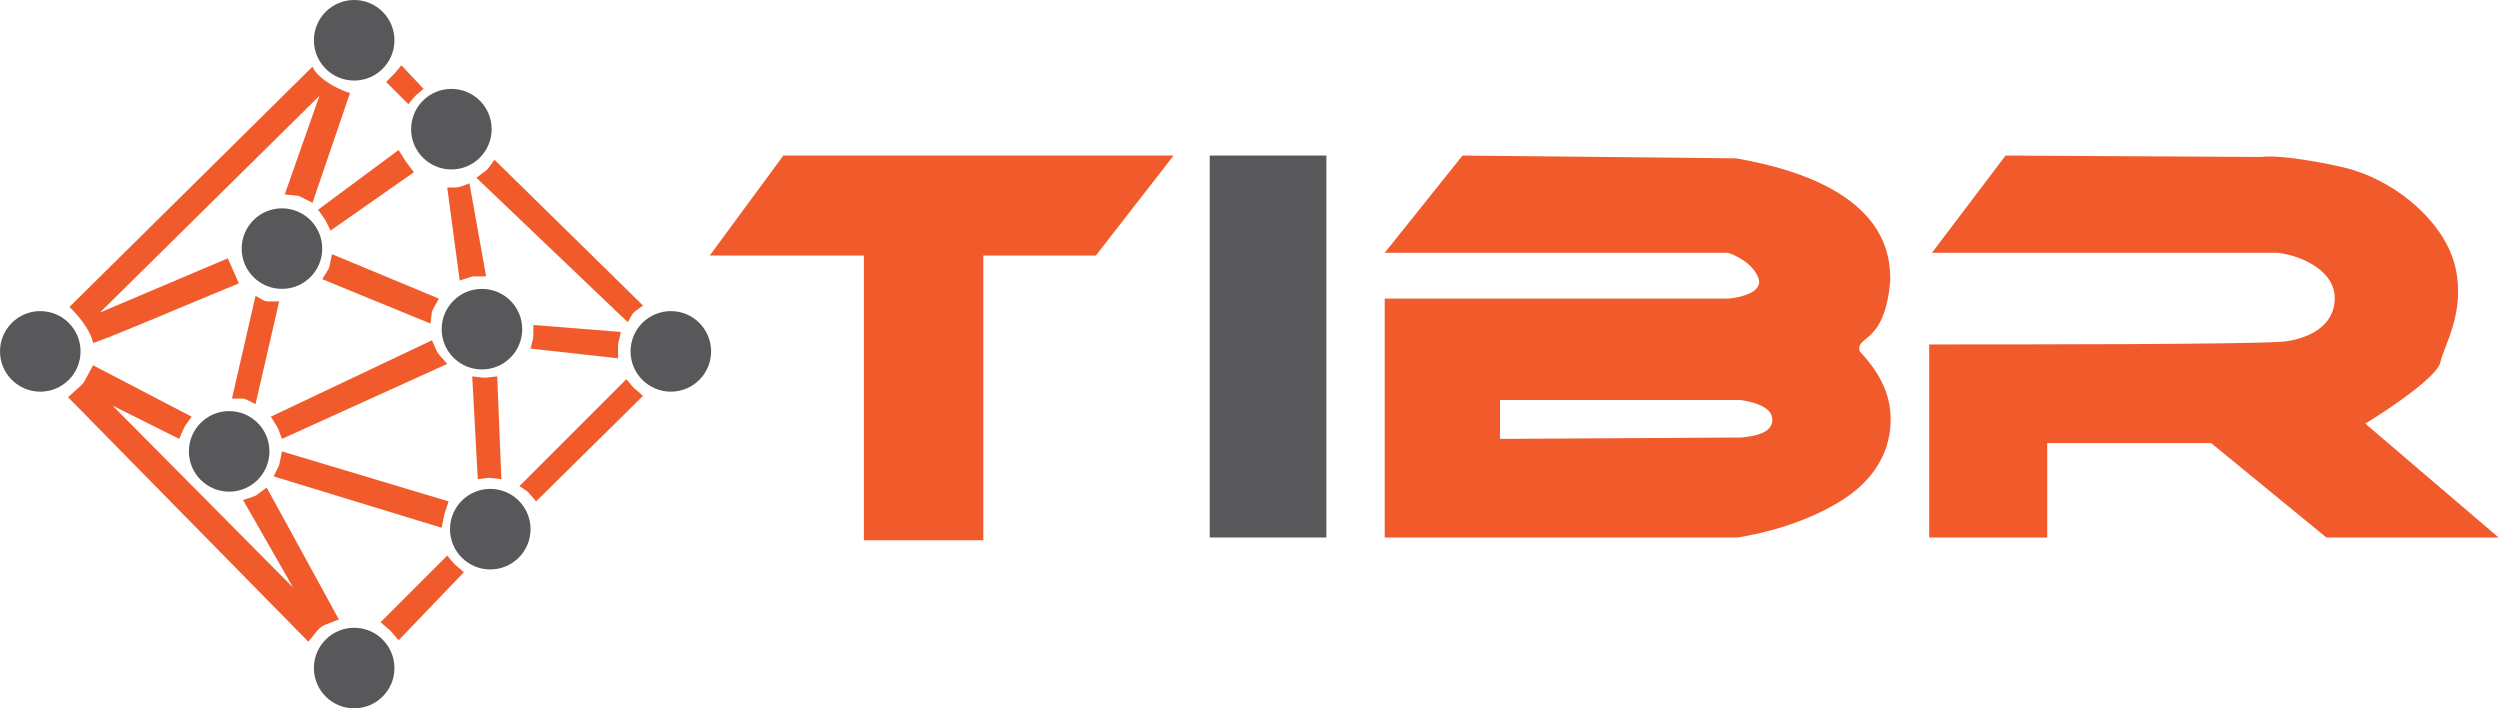 <svg class="" width="900" height="255" viewBox="0 0 900 255"
     fill="none" xmlns="http://www.w3.org/2000/svg">
    <path d="M152.5 32L144.5 23.5L142 26.5L139 29.5L147 37.5L149.151 34.919C149.383 34.64 149.64 34.383 149.919 34.151L152.5 32Z"
          fill="#F15B2C"></path>
    <path d="M223.5 119.5L192 117V120.884C192 121.293 191.95 121.701 191.851 122.097L191 125.5L222.5 129V124.549C222.5 124.184 222.54 123.82 222.619 123.464L223.5 119.5Z"
          fill="#F15B2C"></path>
    <path d="M231.5 110L178 57.5L175.86 60.496C175.621 60.83 175.333 61.125 175.005 61.371L171.5 64L226 116L227.456 113.451C227.815 112.825 228.304 112.283 228.891 111.863L231.5 110Z"
          fill="#F15B2C"></path>
    <path d="M175 99.5L169 66L166.358 66.991C165.46 67.328 164.509 67.5 163.549 67.5H161L165.5 101L169.23 99.757C169.74 99.587 170.274 99.5 170.811 99.5H175Z"
          fill="#F15B2C"></path>
    <path d="M143.5 230.5L167 206L163.691 203.164C163.564 203.055 163.446 202.935 163.339 202.807L161 200L137 224L140.325 226.85C140.441 226.95 140.55 227.059 140.65 227.175L143.5 230.5Z"
          fill="#F15B2C"></path>
    <path d="M172 172.5L170 135.5L173.837 135.926C174.278 135.975 174.722 135.975 175.163 135.926L179 135.5L180.5 172.5L176.587 172.065C176.197 172.022 175.803 172.025 175.414 172.073L172 172.5Z"
          fill="#F15B2C"></path>
    <path d="M187 175L225.5 136.5L227.731 139.178C227.91 139.392 228.107 139.591 228.319 139.773L231.5 142.5L193 180.5L190.449 177.524C190.151 177.176 189.807 176.871 189.426 176.617L187 175Z"
          fill="#F15B2C"></path>
    <path d="M161.5 180.5L101.5 162.5L100.605 166.975C100.535 167.323 100.419 167.661 100.26 167.979L98.5 171.5L159 190L160 185L161.5 180.5Z"
          fill="#F15B2C"></path>
    <path d="M155.5 122.5L97.5 150L99.734 153.575C99.911 153.858 100.059 154.157 100.176 154.469L101.5 158L161 131L158.098 127.684C157.702 127.231 157.376 126.72 157.131 126.17L155.5 122.5Z"
          fill="#F15B2C"></path>
    <path d="M158 107.5L119.5 91.5L118.643 95.784C118.549 96.257 118.369 96.71 118.113 97.119L116 100.5L155 116.5L155.389 112.998C155.462 112.339 155.666 111.702 155.988 111.122L158 107.5Z"
          fill="#F15B2C"></path>
    <path d="M33.5 131.5L69 150L66.736 153.17C66.579 153.389 66.445 153.624 66.335 153.87L64.5 158L40.5 146L105.5 211.5L87.5 180L91.384 178.705C91.792 178.569 92.175 178.368 92.519 178.111L96 175.5L122 223L117.231 224.834C116.096 225.271 115.095 225.995 114.326 226.935L111 231L24.5 143L29.367 138.576C29.786 138.195 30.137 137.745 30.406 137.246L33.5 131.5Z"
          fill="#F15B2C"></path>
    <path d="M477.5 56H435.5V193.5H477.5V56Z" fill="#58585A"></path>
    <path fill-rule="evenodd" clip-rule="evenodd"
          d="M526.5 56L498.5 91H622C624.833 91.833 631 94.8 633 100C635 105.2 626.5 107.167 622 107.5H498.5V193.5H625.5C636.853 191.707 652.013 187.378 664 179.5C672.073 174.194 679.421 165.871 680.5 154C681.5 143 677 134.5 669.5 126.5C668.914 124.303 669.964 123.446 671.63 122.089C674.511 119.741 679.232 115.893 680.5 101C680.5 92 679.5 66.5 625 57L526.5 56ZM540 144V158L627 157.5C631.5 157 638.61 155.989 638 150.5C637.5 146 630 144.5 626.5 144H540Z"
          fill="#F15B2C"></path>
    <path d="M695.5 91L722 56L814 56.5C822 55.5 841.608 59.562 846.5 61C863.5 66 880.5 80.5 884 96.5C887.5 112.5 880 124 878.5 130.5C877.3 135.7 860 147.334 851.5 152.5L899.5 193.5H837.5L796 159.5H737V193.5H694.5V124C731 124 808.5 124 822 123C827 122.5 839.947 119.617 840.5 108C841 97.5 828.5 92 820 91H695.5Z"
          fill="#F15B2C"></path>
    <path d="M422.5 56H282L255.5 92H311V194.5H354V92H394.5L422.5 56Z" fill="#F15B2C"></path>
    <circle cx="127.5" cy="14.5" r="14.5" fill="#58585A"></circle>
    <circle cx="162.5" cy="46.5" r="14.5" fill="#58585A"></circle>
    <circle cx="241.5" cy="126.5" r="14.5" fill="#58585A"></circle>
    <circle cx="176.5" cy="190.5" r="14.5" fill="#58585A"></circle>
    <circle cx="127.5" cy="240.5" r="14.5" fill="#58585A"></circle>
    <circle cx="82.5" cy="162.5" r="14.5" fill="#58585A"></circle>
    <circle cx="14.5" cy="126.5" r="14.5" fill="#58585A"></circle>
    <circle cx="101.5" cy="89.5" r="14.5" fill="#58585A"></circle>
    <circle cx="173.5" cy="118.5" r="14.5" fill="#58585A"></circle>
    <path d="M25 110.5L112.5 24C113.7 27.2 119.5 31.5 126 33.5L112.5 73L107.5 70.5L102.5 70L115 34.5L36 112.5C55 104.5 79.5 94 82 93L86 102C86 102 86 102 85.999 102C67.499 109.576 41 121 33.5 123.5C32.7 118.7 27.5 112.833 25 110.5Z"
          fill="#F15B2C"></path>
    <path d="M92 106.5L83.5 143.5H87.292C87.757 143.5 88.217 143.608 88.633 143.817L92 145.5L100.5 108.5H96.562C95.866 108.5 95.182 108.318 94.578 107.973L92 106.5Z"
          fill="#F15B2C"></path>
    <path d="M149 62L119 83L117.14 79.281C117.047 79.094 116.939 78.915 116.818 78.745L114.5 75.5L143.5 54L146 58L149 62Z"
          fill="#F15B2C"></path>
</svg>
